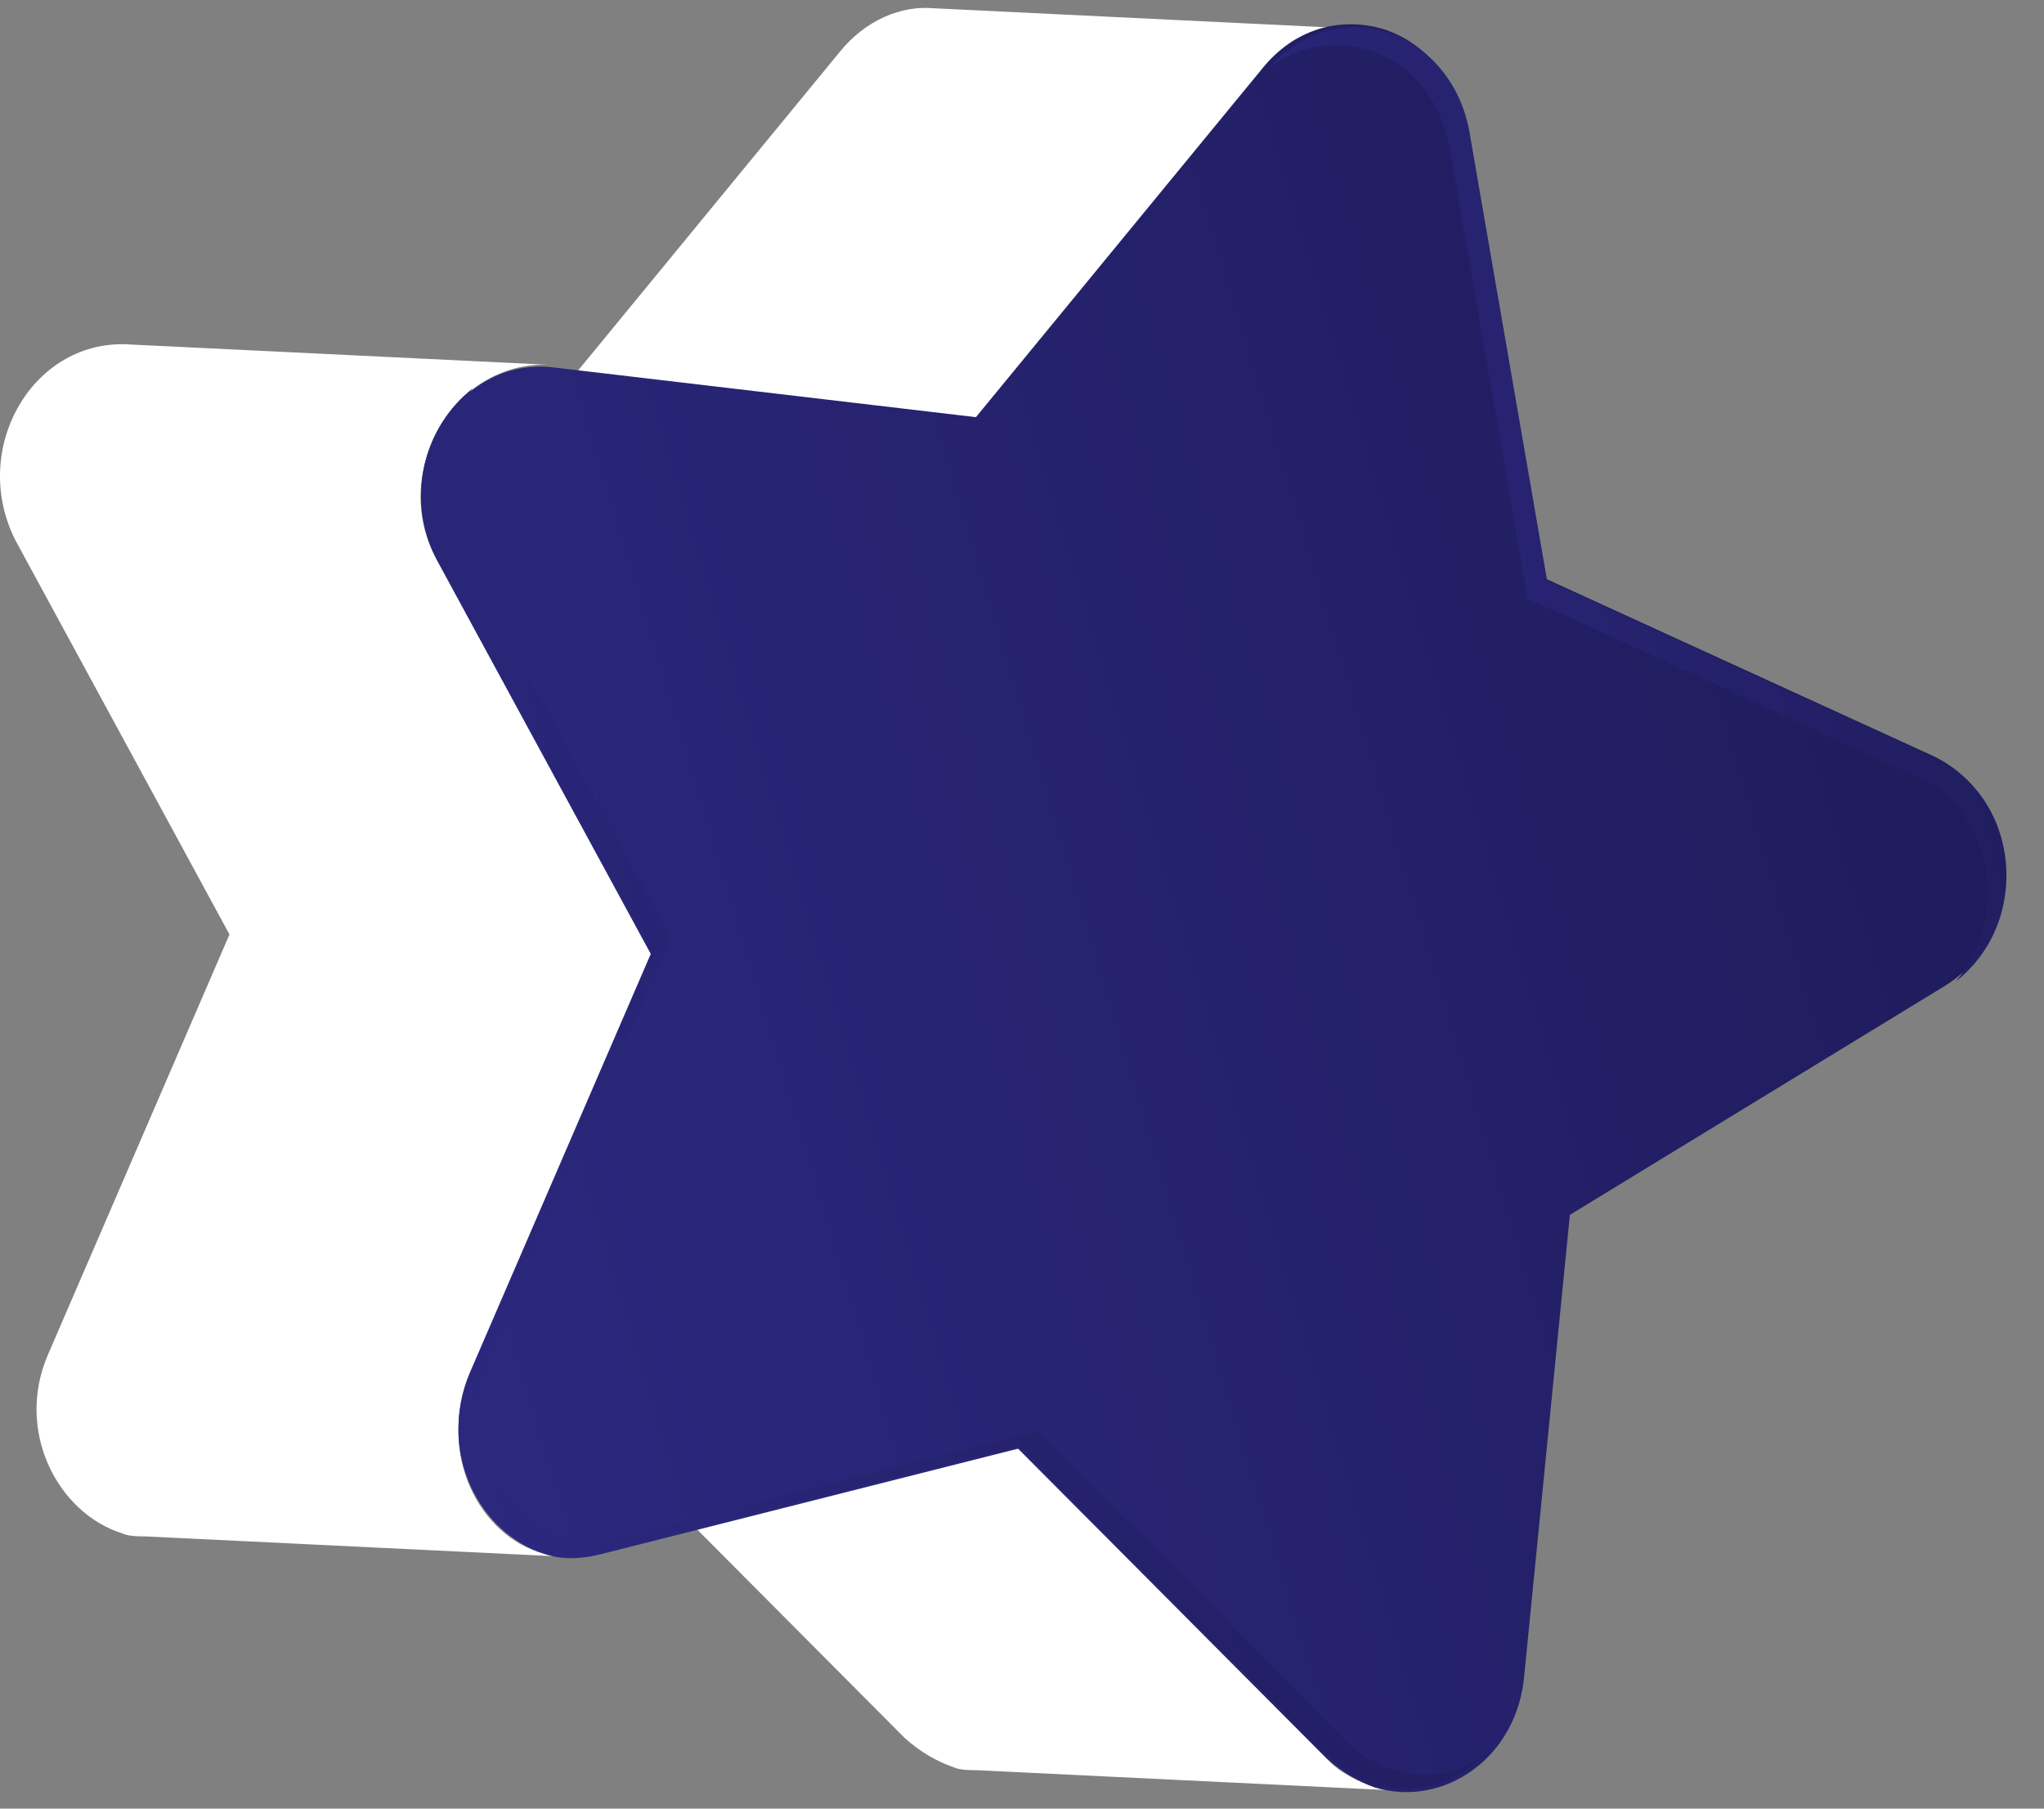 <?xml version="1.0" encoding="UTF-8"?> <svg xmlns="http://www.w3.org/2000/svg" width="26" height="23" viewBox="0 0 26 23" fill="none"><rect x="0" y="0" width="26" height="23" fill="#808080" stroke="none"/> <path d="M17.495 22.733C17.288 22.659 17.041 22.548 16.875 22.362L12.953 18.423L7.586 18.163L11.508 22.102C11.715 22.288 11.921 22.399 12.127 22.473C12.21 22.511 12.334 22.511 12.416 22.511L17.784 22.771C17.701 22.771 17.619 22.771 17.495 22.733Z" fill="white"></path> <path d="M16.047 0.922C16.378 0.513 16.832 0.328 17.244 0.365L11.877 0.105C11.464 0.068 11.01 0.253 10.68 0.662L7.047 5.084L12.414 5.344L16.047 0.922Z" fill="white"></path> <path d="M6.924 19.761C6.098 19.538 5.561 18.498 5.974 17.494L8.286 12.144L5.561 7.127C4.942 6.013 5.768 4.601 6.965 4.638L1.598 4.378C0.401 4.341 -0.384 5.715 0.194 6.867L2.919 11.883L0.607 17.234C0.194 18.2 0.731 19.241 1.557 19.501C1.639 19.538 1.763 19.538 1.846 19.538L7.213 19.798C7.13 19.798 7.048 19.798 6.924 19.761Z" fill="white"></path> <path d="M19.391 21.283L19.969 15.449L24.717 12.551C25.832 11.882 25.749 10.173 24.593 9.615L19.639 7.349L18.648 1.627C18.524 0.958 18.07 0.512 17.575 0.363C17.038 0.215 16.46 0.363 16.047 0.883L12.414 5.305L7.047 4.673C5.808 4.525 4.941 5.974 5.56 7.126L8.285 12.142L5.973 17.493C5.56 18.459 6.097 19.499 6.923 19.759C7.129 19.834 7.377 19.834 7.666 19.759L12.951 18.422L16.873 22.36C17.079 22.546 17.286 22.658 17.492 22.732C18.359 22.992 19.309 22.36 19.391 21.283Z" fill="url(#paint0_linear_134_268)"></path> <path d="M17.742 22.511C17.536 22.436 17.288 22.325 17.123 22.139L13.201 18.201L7.916 19.538C7.668 19.613 7.421 19.613 7.173 19.538C6.347 19.315 5.81 18.275 6.223 17.272L8.535 11.921L5.81 6.905C5.439 6.236 5.604 5.456 6.017 4.936C5.398 5.419 5.15 6.31 5.563 7.091L8.288 12.107L5.976 17.457C5.563 18.424 6.099 19.464 6.925 19.724C7.132 19.798 7.379 19.798 7.668 19.724L12.953 18.386L16.875 22.325C17.082 22.511 17.288 22.622 17.494 22.697C18.031 22.845 18.609 22.66 18.981 22.214C18.65 22.548 18.155 22.66 17.742 22.511Z" fill="url(#paint1_linear_134_268)"></path> <path d="M17.367 0.623C17.904 0.772 18.317 1.218 18.441 1.887L19.432 7.609L24.386 9.876C25.377 10.321 25.542 11.696 24.882 12.477C25.831 11.733 25.707 10.173 24.634 9.653L19.68 7.386L18.689 1.664C18.565 0.995 18.111 0.549 17.615 0.4C17.12 0.252 16.542 0.4 16.129 0.883C16.459 0.586 16.955 0.512 17.367 0.623Z" fill="url(#paint2_linear_134_268)"></path> <defs> <linearGradient id="paint0_linear_134_268" x1="25.509" y1="0.309" x2="1.027" y2="7.672" gradientUnits="userSpaceOnUse"> <stop stop-color="#1D1A57"></stop> <stop offset="1" stop-color="#2D2982"></stop> </linearGradient> <linearGradient id="paint1_linear_134_268" x1="18.981" y1="4.936" x2="2.052" y2="9.279" gradientUnits="userSpaceOnUse"> <stop stop-color="#1D1A57"></stop> <stop offset="1" stop-color="#2D2982"></stop> </linearGradient> <linearGradient id="paint2_linear_134_268" x1="25.523" y1="0.345" x2="13.866" y2="3.374" gradientUnits="userSpaceOnUse"> <stop stop-color="#1D1A57"></stop> <stop offset="1" stop-color="#2D2982"></stop> </linearGradient> </defs> </svg> 